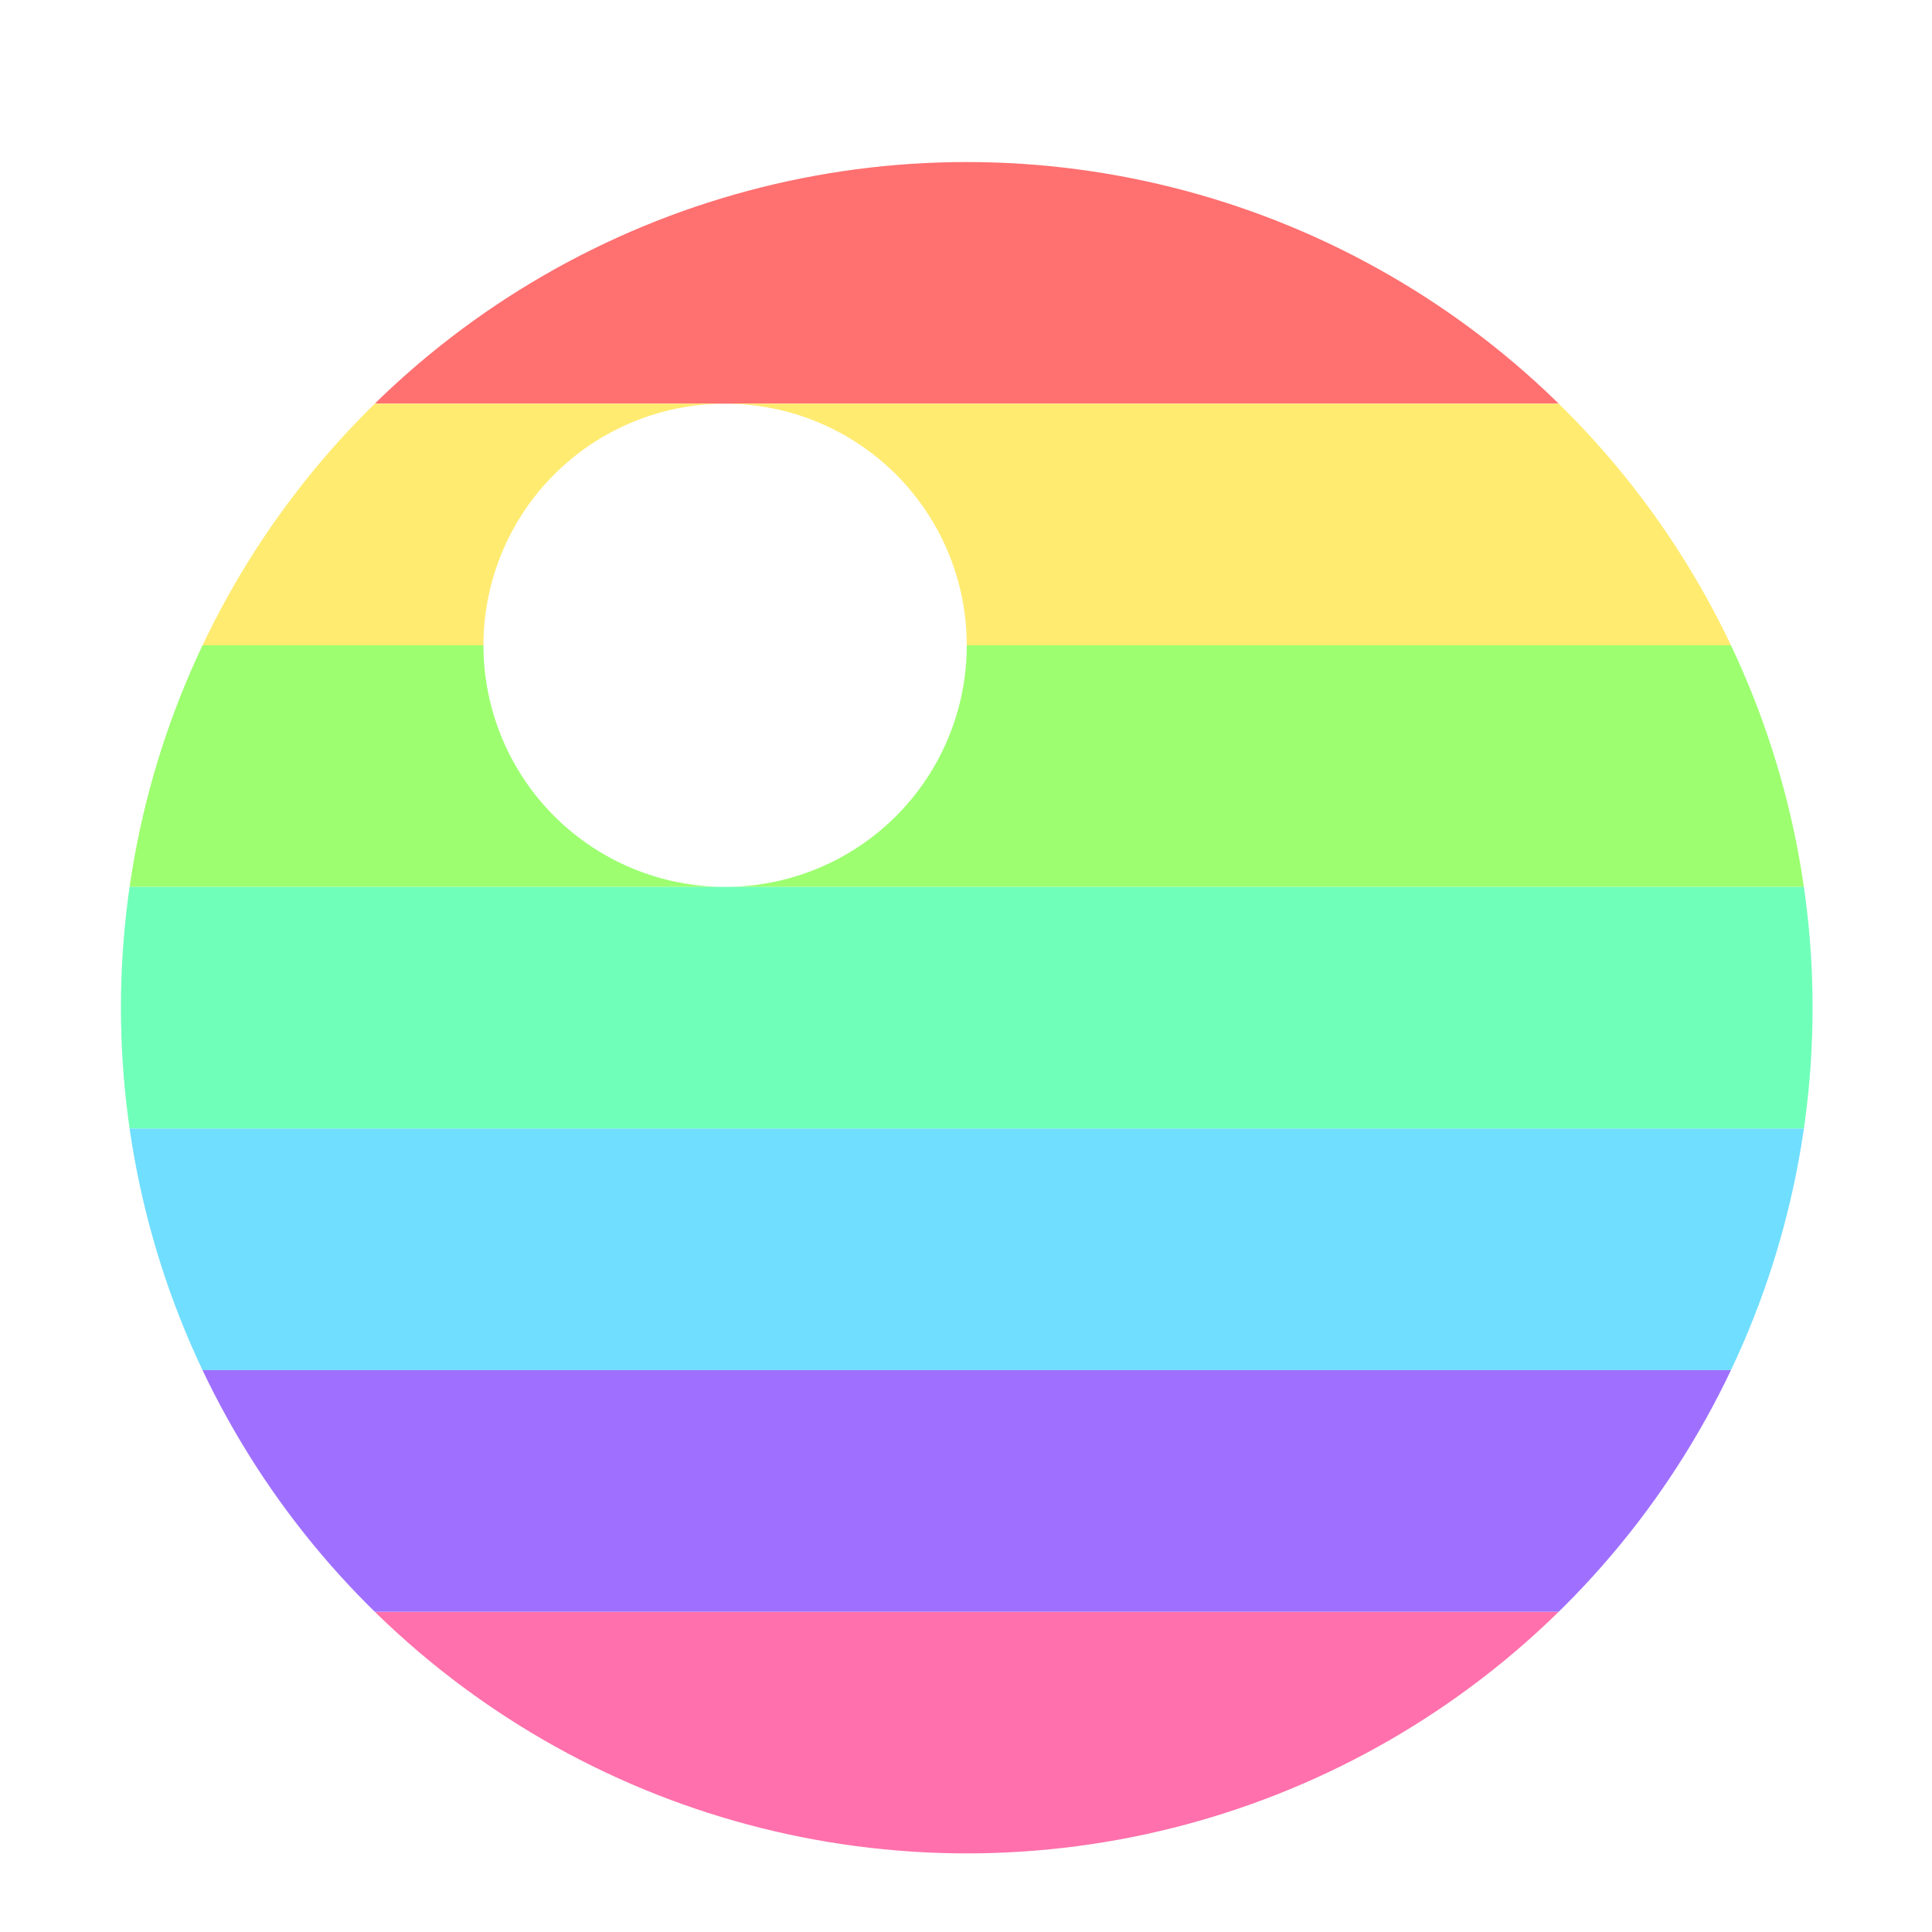 <?xml version="1.0" encoding="UTF-8" standalone="no"?>
<!-- Created with Inkscape (http://www.inkscape.org/) -->

<svg
   xmlns:dc="http://purl.org/dc/elements/1.1/"
   xmlns:cc="http://creativecommons.org/ns#"
   xmlns:rdf="http://www.w3.org/1999/02/22-rdf-syntax-ns#"
   xmlns:svg="http://www.w3.org/2000/svg"
   xmlns="http://www.w3.org/2000/svg"
   xmlns:sodipodi="http://sodipodi.sourceforge.net/DTD/sodipodi-0.dtd"
   xmlns:inkscape="http://www.inkscape.org/namespaces/inkscape"
   width="16"
   height="16"
   viewBox="0 0 16 16"
   id="svg2"
   version="1.1"
   inkscape:version="0.91 r13725"
   inkscape:export-filename="/home/djrm/Projects/godot/tools/editor/icons/icon_canvas_item_material.png"
   inkscape:export-xdpi="45"
   inkscape:export-ydpi="45"
   sodipodi:docname="icon_shader.svg">
  <defs
     id="defs4">
    <clipPath
       clipPathUnits="userSpaceOnUse"
       id="clipPath4253">
      <path
         style="fill:#ffffff;fill-opacity:1;stroke:none;stroke-width:4;stroke-linecap:round;stroke-linejoin:round;stroke-miterlimit:4;stroke-dasharray:none;stroke-opacity:1"
         d="m 16.459,1024.37 a 12,12 0 0 0 -3.564,0.4 12,12 0 0 0 -8.486,14.697 12,12 0 0 0 14.697,8.486 12,12 0 0 0 8.486,-14.697 12,12 0 0 0 -11.133,-8.887 z M 16.25,1029.821 a 6.545,6.545 0 0 1 6.072,4.848 6.545,6.545 0 0 1 -4.629,8.016 6.545,6.545 0 0 1 -8.016,-4.629 6.545,6.545 0 0 1 4.629,-8.016 6.545,6.545 0 0 1 1.943,-0.219 z"
         id="path4255"
         inkscape:connector-curvature="0" />
    </clipPath>
    <clipPath
       clipPathUnits="userSpaceOnUse"
       id="clipPath4199">
      <path
         inkscape:connector-curvature="0"
         id="path4201"
         d="m 16.5,1025.862 a 11.812,10.5 0 0 0 -11.813,10.5 11.812,10.5 0 0 0 11.813,10.5 11.812,10.5 0 0 0 11.812,-10.5 11.812,10.5 0 0 0 -11.812,-10.5 z m -3.375,3 a 3.375,3 0 0 1 3.375,3 3.375,3 0 0 1 -3.375,3 3.375,3 0 0 1 -3.375,-3 3.375,3 0 0 1 3.375,-3 z"
         style="opacity:1;fill:#ffffff;fill-opacity:1;stroke:none;stroke-width:2;stroke-linecap:round;stroke-linejoin:miter;stroke-miterlimit:4;stroke-dasharray:none;stroke-dashoffset:0;stroke-opacity:1" />
    </clipPath>
  </defs>
  <sodipodi:namedview
     id="base"
     pagecolor="#ffffff"
     bordercolor="#666666"
     borderopacity="1.0"
     inkscape:pageopacity="0.0"
     inkscape:pageshadow="2"
     inkscape:zoom="31.999999"
     inkscape:cx="6.7591143"
     inkscape:cy="9.6862321"
     inkscape:document-units="px"
     inkscape:current-layer="layer1"
     showgrid="true"
     units="px"
     inkscape:snap-bbox="true"
     inkscape:bbox-paths="true"
     inkscape:bbox-nodes="true"
     inkscape:snap-bbox-edge-midpoints="true"
     inkscape:snap-bbox-midpoints="true"
     inkscape:snap-object-midpoints="true"
     inkscape:snap-center="true"
     inkscape:window-width="1920"
     inkscape:window-height="1016"
     inkscape:window-x="0"
     inkscape:window-y="27"
     inkscape:window-maximized="1"
     showguides="true"
     inkscape:snap-smooth-nodes="true"
     inkscape:object-nodes="true"
     inkscape:snap-intersection-paths="false">
    <inkscape:grid
       type="xygrid"
       id="grid3336"
       empspacing="4" />
  </sodipodi:namedview>
  <g
     inkscape:label="Layer 1"
     inkscape:groupmode="layer"
     id="layer1"
     transform="translate(0,-1036.362)">
    <g
       id="g4181"
       mask="none"
       clip-path="url(#clipPath4199)"
       transform="matrix(0.593,0,0,0.667,-1.778,353.454)">
      <rect
         y="1025.862"
         x="3"
         height="3"
         width="27"
         id="rect4159"
         style="fill:#ff7070;fill-opacity:1;stroke:none;stroke-width:4;stroke-linecap:round;stroke-linejoin:miter;stroke-miterlimit:4;stroke-dasharray:none;stroke-opacity:1" />
      <rect
         style="fill:#ffeb70;fill-opacity:1;stroke:none;stroke-width:4;stroke-linecap:round;stroke-linejoin:miter;stroke-miterlimit:4;stroke-dasharray:none;stroke-opacity:1"
         id="rect4161"
         width="27"
         height="3"
         x="3"
         y="1028.862" />
      <rect
         style="fill:#9dff70;fill-opacity:1;stroke:none;stroke-width:4;stroke-linecap:round;stroke-linejoin:miter;stroke-miterlimit:4;stroke-dasharray:none;stroke-opacity:1"
         id="rect4163"
         width="27"
         height="3"
         x="3"
         y="1031.862" />
      <rect
         y="1034.862"
         x="3"
         height="3"
         width="27"
         id="rect4165"
         style="fill:#70ffb9;fill-opacity:1;stroke:none;stroke-width:4;stroke-linecap:round;stroke-linejoin:miter;stroke-miterlimit:4;stroke-dasharray:none;stroke-opacity:1" />
      <rect
         y="1037.862"
         x="3"
         height="3"
         width="27"
         id="rect4167"
         style="fill:#70deff;fill-opacity:1;stroke:none;stroke-width:4;stroke-linecap:round;stroke-linejoin:miter;stroke-miterlimit:4;stroke-dasharray:none;stroke-opacity:1" />
      <rect
         style="fill:#ff70ac;fill-opacity:1;stroke:none;stroke-width:4;stroke-linecap:round;stroke-linejoin:miter;stroke-miterlimit:4;stroke-dasharray:none;stroke-opacity:1"
         id="rect4169"
         width="27"
         height="3"
         x="3"
         y="1043.862" />
      <rect
         style="fill:#9f70ff;fill-opacity:1;stroke:none;stroke-width:4;stroke-linecap:round;stroke-linejoin:miter;stroke-miterlimit:4;stroke-dasharray:none;stroke-opacity:1"
         id="rect4146"
         width="27"
         height="3"
         x="3"
         y="1040.862" />
    </g>
  </g>
</svg>
